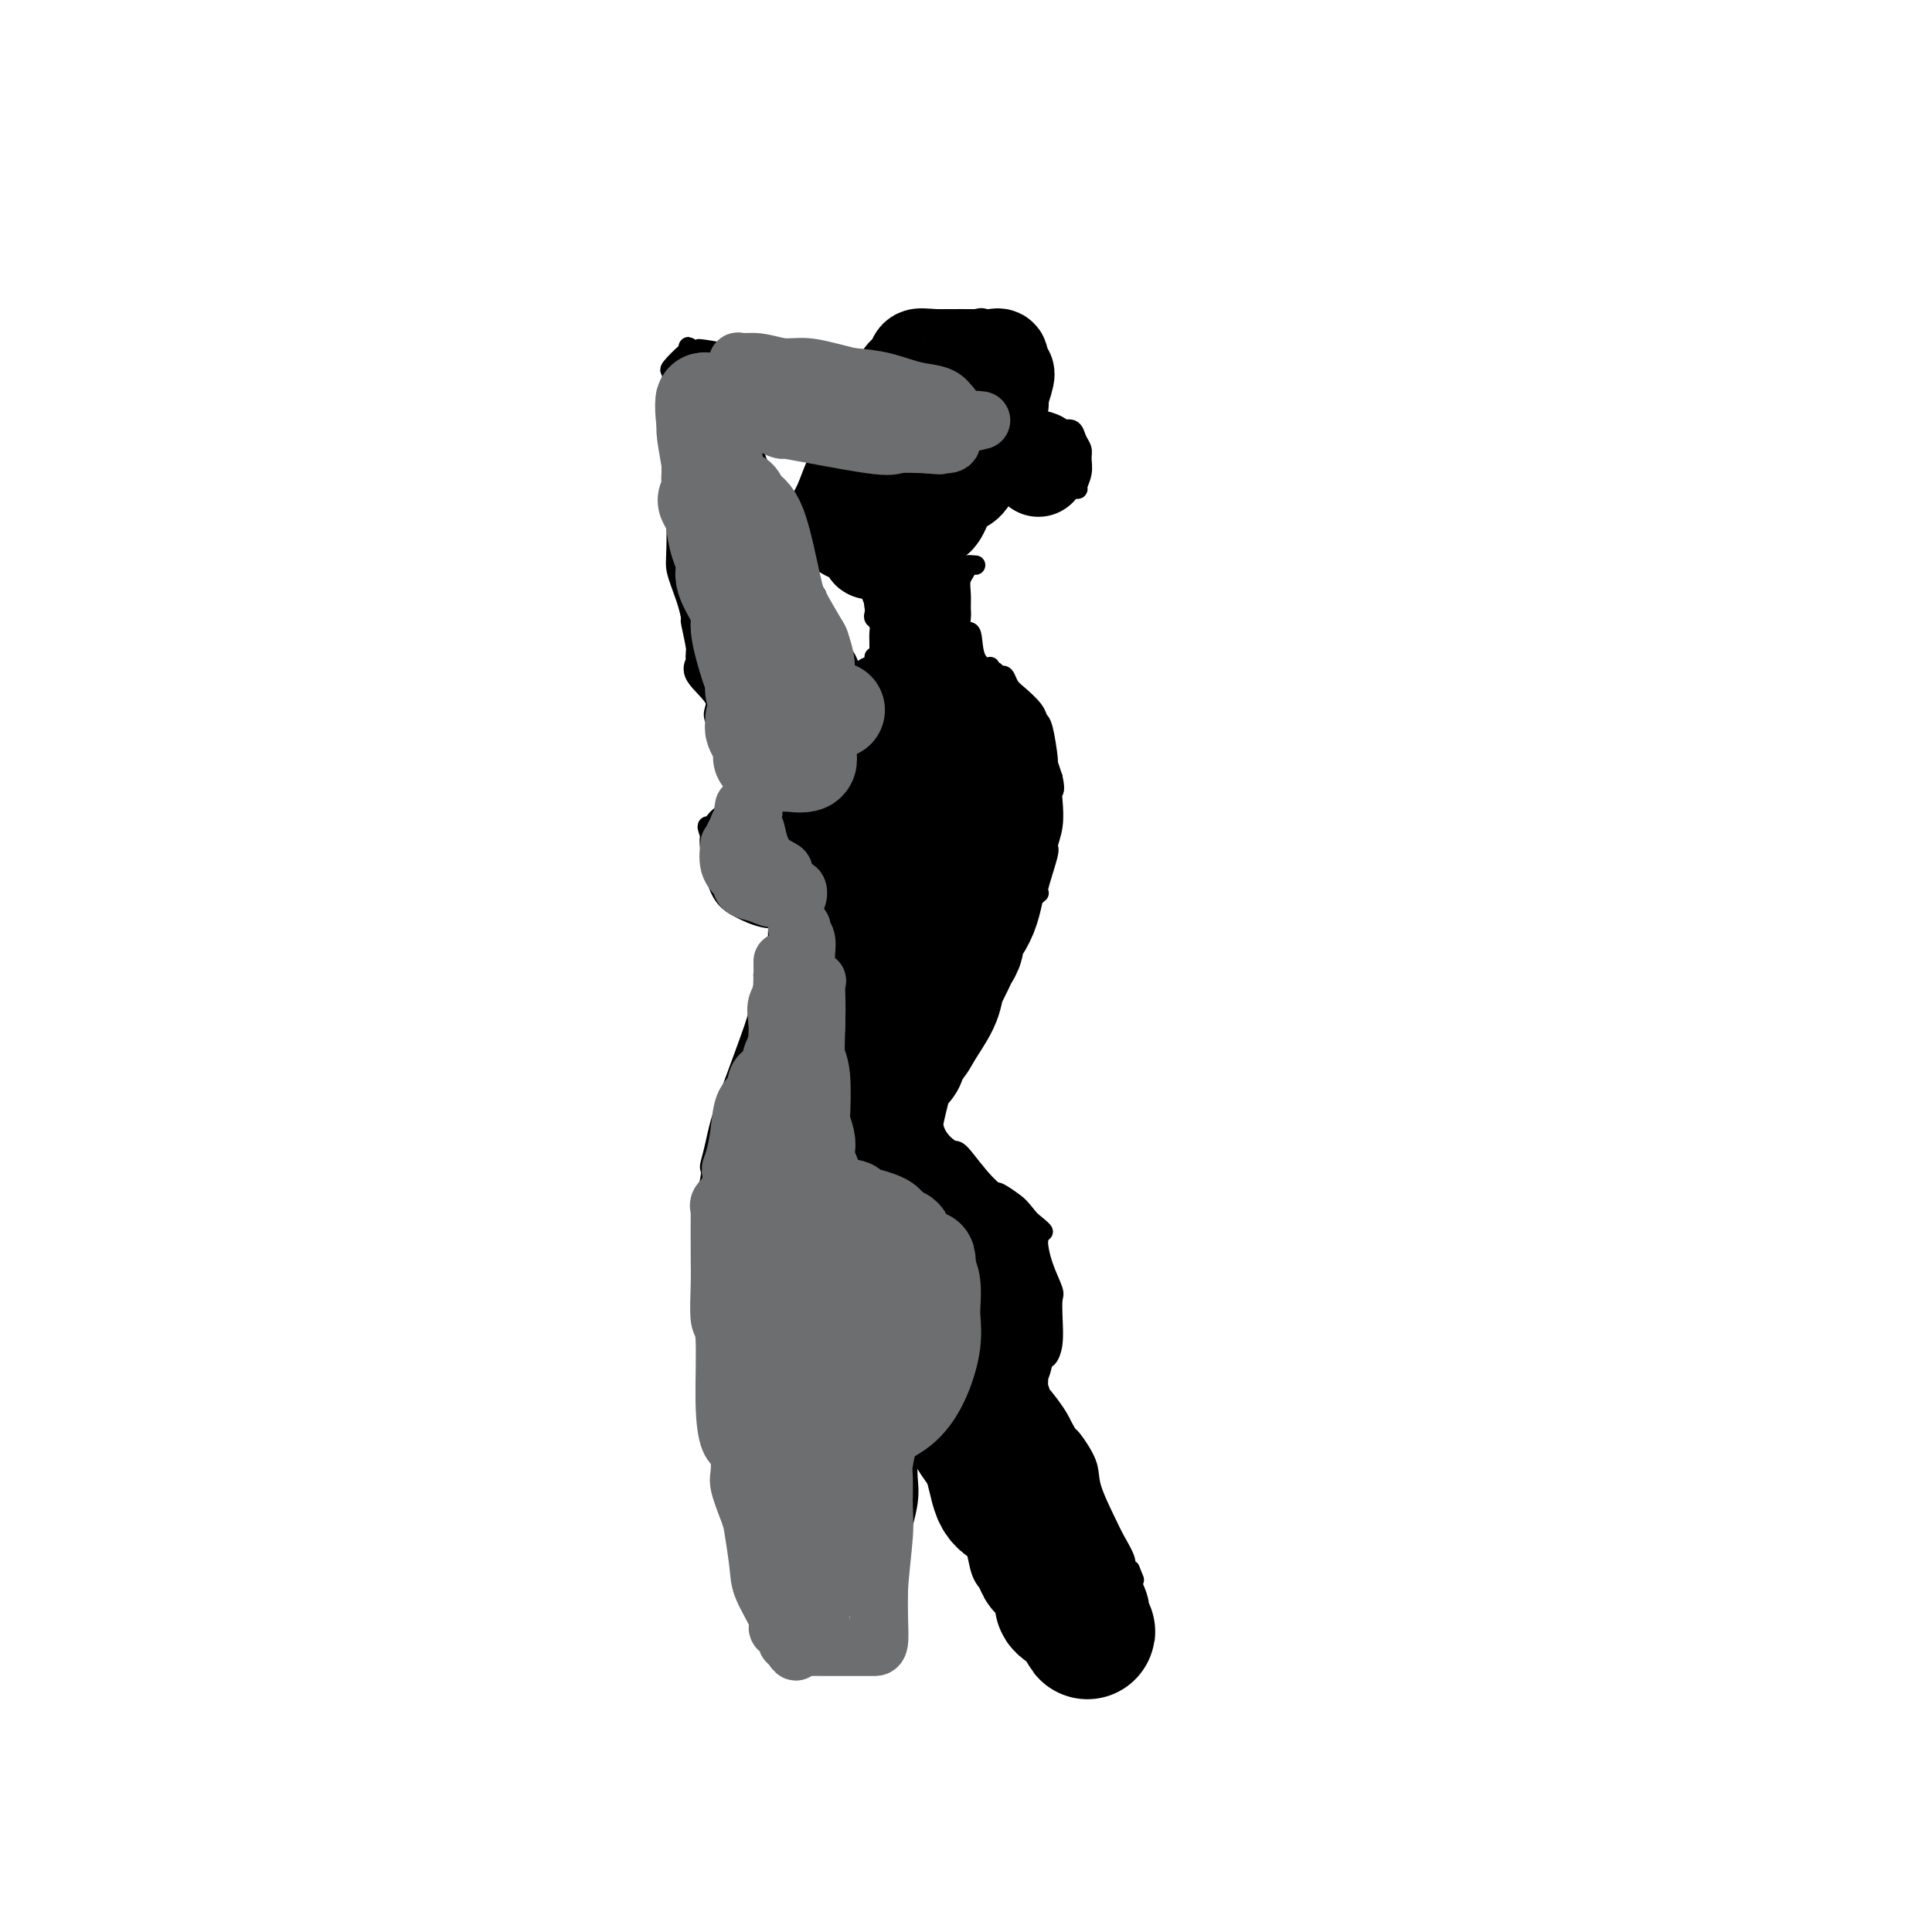 <svg viewBox='0 0 400 400' version='1.1' xmlns='http://www.w3.org/2000/svg' xmlns:xlink='http://www.w3.org/1999/xlink'><g fill='none' stroke='rgb(0,0,0)' stroke-width='4' stroke-linecap='round' stroke-linejoin='round'><path d='M215,74c-0.238,-0.397 -0.476,-0.793 -1,-1c-0.524,-0.207 -1.334,-0.223 -2,-1c-0.666,-0.777 -1.190,-2.313 -2,-3c-0.810,-0.687 -1.908,-0.524 -3,-1c-1.092,-0.476 -2.179,-1.592 -3,-2c-0.821,-0.408 -1.375,-0.109 -2,0c-0.625,0.109 -1.320,0.029 -2,0c-0.680,-0.029 -1.344,-0.006 -2,0c-0.656,0.006 -1.303,-0.004 -2,0c-0.697,0.004 -1.445,0.022 -2,0c-0.555,-0.022 -0.919,-0.083 -2,0c-1.081,0.083 -2.880,0.309 -4,1c-1.120,0.691 -1.560,1.845 -2,3'/><path d='M186,70c-1.951,1.231 -3.828,2.309 -5,4c-1.172,1.691 -1.640,3.994 -2,5c-0.360,1.006 -0.611,0.714 -2,2c-1.389,1.286 -3.917,4.151 -5,6c-1.083,1.849 -0.721,2.681 -1,4c-0.279,1.319 -1.199,3.126 -2,5c-0.801,1.874 -1.483,3.815 -2,5c-0.517,1.185 -0.871,1.613 -1,2c-0.129,0.387 -0.035,0.734 0,1c0.035,0.266 0.009,0.453 0,1c-0.009,0.547 -0.003,1.455 0,2c0.003,0.545 0.001,0.727 0,1c-0.001,0.273 -0.000,0.636 0,1'/><path d='M166,109c-0.924,3.619 -0.234,1.668 0,1c0.234,-0.668 0.011,-0.051 0,1c-0.011,1.051 0.191,2.538 1,3c0.809,0.462 2.227,-0.101 3,0c0.773,0.101 0.902,0.864 1,1c0.098,0.136 0.167,-0.356 1,0c0.833,0.356 2.432,1.559 3,2c0.568,0.441 0.106,0.118 0,0c-0.106,-0.118 0.146,-0.032 1,0c0.854,0.032 2.311,0.008 3,0c0.689,-0.008 0.608,-0.002 1,0c0.392,0.002 1.255,0.001 2,0c0.745,-0.001 1.373,-0.000 2,0'/><path d='M184,117c2.700,0.464 0.948,0.124 1,0c0.052,-0.124 1.906,-0.032 3,0c1.094,0.032 1.427,0.003 2,0c0.573,-0.003 1.384,0.020 2,0c0.616,-0.020 1.035,-0.084 2,0c0.965,0.084 2.474,0.317 3,0c0.526,-0.317 0.067,-1.183 0,-2c-0.067,-0.817 0.258,-1.585 1,-2c0.742,-0.415 1.900,-0.479 3,-2c1.100,-1.521 2.140,-4.501 3,-6c0.860,-1.499 1.539,-1.519 2,-2c0.461,-0.481 0.703,-1.423 1,-2c0.297,-0.577 0.648,-0.788 1,-1'/><path d='M208,100c2.431,-2.955 3.009,-1.843 3,-2c-0.009,-0.157 -0.605,-1.583 0,-3c0.605,-1.417 2.411,-2.824 3,-4c0.589,-1.176 -0.038,-2.121 0,-3c0.038,-0.879 0.742,-1.693 1,-3c0.258,-1.307 0.069,-3.107 0,-4c-0.069,-0.893 -0.019,-0.879 0,-1c0.019,-0.121 0.005,-0.379 0,-1c-0.005,-0.621 -0.001,-1.606 0,-2c0.001,-0.394 0.001,-0.197 0,0'/><path d='M206,83c0.172,0.117 0.343,0.234 -1,0c-1.343,-0.234 -4.201,-0.820 -6,-1c-1.799,-0.180 -2.539,0.044 -4,0c-1.461,-0.044 -3.644,-0.357 -5,-1c-1.356,-0.643 -1.886,-1.616 -3,-2c-1.114,-0.384 -2.813,-0.179 -4,0c-1.187,0.179 -1.861,0.331 -3,0c-1.139,-0.331 -2.744,-1.147 -4,-2c-1.256,-0.853 -2.164,-1.744 -3,-2c-0.836,-0.256 -1.602,0.124 -3,0c-1.398,-0.124 -3.429,-0.751 -5,-1c-1.571,-0.249 -2.683,-0.119 -4,0c-1.317,0.119 -2.837,0.228 -4,0c-1.163,-0.228 -1.967,-0.792 -3,-1c-1.033,-0.208 -2.295,-0.059 -3,0c-0.705,0.059 -0.852,0.030 -1,0'/><path d='M150,73c-9.180,-1.559 -4.130,-0.458 -3,0c1.130,0.458 -1.659,0.271 -3,0c-1.341,-0.271 -1.235,-0.626 -2,0c-0.765,0.626 -2.401,2.234 -3,3c-0.599,0.766 -0.161,0.690 0,1c0.161,0.310 0.043,1.006 0,2c-0.043,0.994 -0.012,2.287 0,3c0.012,0.713 0.006,0.846 0,3c-0.006,2.154 -0.012,6.330 0,9c0.012,2.670 0.042,3.834 0,5c-0.042,1.166 -0.155,2.333 0,4c0.155,1.667 0.577,3.833 1,6'/><path d='M140,109c0.051,6.845 -0.322,7.458 0,9c0.322,1.542 1.340,4.011 2,6c0.660,1.989 0.961,3.496 1,4c0.039,0.504 -0.186,0.005 0,1c0.186,0.995 0.782,3.483 1,5c0.218,1.517 0.059,2.062 0,2c-0.059,-0.062 -0.017,-0.732 0,-1c0.017,-0.268 0.008,-0.134 0,0'/><path d='M179,119c0.452,0.273 0.905,0.546 1,1c0.095,0.454 -0.167,1.091 0,2c0.167,0.909 0.763,2.092 1,3c0.237,0.908 0.116,1.543 0,2c-0.116,0.457 -0.227,0.737 0,1c0.227,0.263 0.794,0.509 1,1c0.206,0.491 0.053,1.228 0,2c-0.053,0.772 -0.004,1.578 0,2c0.004,0.422 -0.037,0.460 0,1c0.037,0.540 0.154,1.583 0,2c-0.154,0.417 -0.577,0.209 -1,0'/><path d='M181,136c0.176,3.034 -0.385,2.119 -1,2c-0.615,-0.119 -1.285,0.557 -2,1c-0.715,0.443 -1.477,0.654 -2,1c-0.523,0.346 -0.808,0.826 -1,1c-0.192,0.174 -0.290,0.043 -1,0c-0.710,-0.043 -2.033,0.002 -3,0c-0.967,-0.002 -1.579,-0.052 -2,0c-0.421,0.052 -0.652,0.206 -1,0c-0.348,-0.206 -0.814,-0.773 -1,-1c-0.186,-0.227 -0.093,-0.113 0,0'/><path d='M178,140c0.089,0.099 0.179,0.197 0,0c-0.179,-0.197 -0.625,-0.690 -1,-1c-0.375,-0.310 -0.678,-0.439 -1,-1c-0.322,-0.561 -0.664,-1.555 -1,-2c-0.336,-0.445 -0.667,-0.342 -1,-1c-0.333,-0.658 -0.668,-2.077 -1,-3c-0.332,-0.923 -0.661,-1.350 -1,-2c-0.339,-0.650 -0.686,-1.522 -1,-2c-0.314,-0.478 -0.593,-0.563 -1,-1c-0.407,-0.437 -0.940,-1.225 -1,-2c-0.060,-0.775 0.355,-1.538 0,-2c-0.355,-0.462 -1.480,-0.624 -2,-1c-0.520,-0.376 -0.434,-0.964 -1,-3c-0.566,-2.036 -1.783,-5.518 -3,-9'/><path d='M163,110c-2.760,-5.394 -2.160,-3.881 -2,-4c0.160,-0.119 -0.121,-1.872 -1,-4c-0.879,-2.128 -2.358,-4.631 -3,-6c-0.642,-1.369 -0.447,-1.605 -1,-3c-0.553,-1.395 -1.853,-3.951 -3,-6c-1.147,-2.049 -2.140,-3.591 -3,-5c-0.860,-1.409 -1.588,-2.685 -2,-3c-0.412,-0.315 -0.507,0.332 -1,0c-0.493,-0.332 -1.383,-1.644 -2,-2c-0.617,-0.356 -0.959,0.245 -1,0c-0.041,-0.245 0.220,-1.335 0,-2c-0.220,-0.665 -0.920,-0.904 -1,-1c-0.080,-0.096 0.460,-0.048 1,0'/><path d='M144,74c-2.956,-5.156 -0.844,-0.044 0,2c0.844,2.044 0.422,1.022 0,0'/><path d='M147,83c0.128,-0.226 0.257,-0.453 1,0c0.743,0.453 2.101,1.585 4,3c1.899,1.415 4.339,3.111 6,4c1.661,0.889 2.544,0.970 4,1c1.456,0.030 3.487,0.008 5,0c1.513,-0.008 2.509,-0.002 4,0c1.491,0.002 3.477,0.001 5,0c1.523,-0.001 2.582,-0.000 4,0c1.418,0.000 3.195,0.000 5,0c1.805,-0.000 3.638,-0.000 5,0c1.362,0.000 2.251,0.000 3,0c0.749,-0.000 1.357,-0.000 2,0c0.643,0.000 1.322,0.000 2,0'/><path d='M197,91c5.397,0.121 1.391,0.423 1,0c-0.391,-0.423 2.835,-1.571 4,-2c1.165,-0.429 0.270,-0.139 1,0c0.730,0.139 3.085,0.129 4,0c0.915,-0.129 0.390,-0.375 1,-1c0.610,-0.625 2.357,-1.630 3,-2c0.643,-0.370 0.184,-0.106 0,0c-0.184,0.106 -0.092,0.053 0,0'/><path d='M144,136c-0.036,0.479 -0.071,0.958 0,1c0.071,0.042 0.249,-0.354 0,0c-0.249,0.354 -0.924,1.459 0,3c0.924,1.541 3.449,3.517 4,5c0.551,1.483 -0.870,2.473 0,4c0.870,1.527 4.033,3.590 5,5c0.967,1.410 -0.260,2.166 0,3c0.260,0.834 2.007,1.747 3,3c0.993,1.253 1.233,2.847 2,4c0.767,1.153 2.061,1.866 3,3c0.939,1.134 1.522,2.690 2,4c0.478,1.310 0.851,2.374 1,3c0.149,0.626 0.075,0.813 0,1'/><path d='M164,175c3.333,6.500 1.667,3.250 0,0'/><path d='M155,159c-0.004,0.335 -0.009,0.670 0,1c0.009,0.330 0.031,0.657 0,1c-0.031,0.343 -0.114,0.704 0,1c0.114,0.296 0.425,0.526 0,1c-0.425,0.474 -1.586,1.191 -2,2c-0.414,0.809 -0.082,1.709 0,2c0.082,0.291 -0.087,-0.028 0,0c0.087,0.028 0.429,0.403 0,1c-0.429,0.597 -1.631,1.418 -2,2c-0.369,0.582 0.093,0.926 0,1c-0.093,0.074 -0.741,-0.122 -1,0c-0.259,0.122 -0.130,0.561 0,1'/><path d='M150,172c-1.001,2.355 -1.003,1.741 -1,2c0.003,0.259 0.011,1.390 0,2c-0.011,0.610 -0.043,0.700 0,1c0.043,0.300 0.160,0.810 0,1c-0.160,0.190 -0.596,0.061 0,1c0.596,0.939 2.224,2.945 3,4c0.776,1.055 0.700,1.158 1,1c0.300,-0.158 0.977,-0.579 2,0c1.023,0.579 2.391,2.156 3,3c0.609,0.844 0.460,0.955 1,1c0.540,0.045 1.770,0.022 3,0'/><path d='M162,188c2.042,1.333 0.648,0.164 1,0c0.352,-0.164 2.451,0.675 3,1c0.549,0.325 -0.453,0.134 0,0c0.453,-0.134 2.361,-0.212 2,0c-0.361,0.212 -2.990,0.713 -5,1c-2.010,0.287 -3.400,0.362 -5,0c-1.600,-0.362 -3.408,-1.159 -5,-2c-1.592,-0.841 -2.967,-1.726 -4,-4c-1.033,-2.274 -1.724,-5.935 -2,-8c-0.276,-2.065 -0.138,-2.532 0,-3'/><path d='M147,173c-1.006,-2.672 -0.520,-1.854 0,-2c0.520,-0.146 1.073,-1.258 2,-2c0.927,-0.742 2.227,-1.114 3,-2c0.773,-0.886 1.020,-2.286 1,-3c-0.020,-0.714 -0.306,-0.741 0,-1c0.306,-0.259 1.206,-0.750 2,-1c0.794,-0.250 1.483,-0.260 2,0c0.517,0.260 0.862,0.788 1,1c0.138,0.212 0.069,0.106 0,0'/><path d='M202,117c-0.876,-0.071 -1.751,-0.142 -2,0c-0.249,0.142 0.130,0.497 0,1c-0.130,0.503 -0.769,1.152 -1,2c-0.231,0.848 -0.055,1.893 0,3c0.055,1.107 -0.013,2.274 0,3c0.013,0.726 0.105,1.011 0,2c-0.105,0.989 -0.406,2.682 0,3c0.406,0.318 1.520,-0.738 2,0c0.480,0.738 0.324,3.270 1,5c0.676,1.730 2.182,2.658 3,3c0.818,0.342 0.948,0.098 1,0c0.052,-0.098 0.026,-0.049 0,0'/><path d='M205,138c-0.090,0.313 -0.179,0.626 0,1c0.179,0.374 0.627,0.809 1,1c0.373,0.191 0.671,0.138 1,0c0.329,-0.138 0.690,-0.359 1,0c0.310,0.359 0.569,1.299 1,2c0.431,0.701 1.034,1.163 2,2c0.966,0.837 2.297,2.050 3,3c0.703,0.950 0.780,1.636 1,2c0.220,0.364 0.585,0.407 1,2c0.415,1.593 0.881,4.737 1,6c0.119,1.263 -0.109,0.647 0,1c0.109,0.353 0.554,1.677 1,3'/><path d='M218,161c0.624,2.788 0.183,2.758 0,3c-0.183,0.242 -0.110,0.756 0,2c0.110,1.244 0.257,3.216 0,5c-0.257,1.784 -0.917,3.378 -1,4c-0.083,0.622 0.410,0.273 0,2c-0.410,1.727 -1.725,5.530 -2,7c-0.275,1.470 0.488,0.606 0,1c-0.488,0.394 -2.227,2.045 -3,3c-0.773,0.955 -0.578,1.215 -1,2c-0.422,0.785 -1.460,2.096 -2,3c-0.540,0.904 -0.583,1.401 -1,2c-0.417,0.599 -1.209,1.299 -2,2'/><path d='M206,197c-1.400,1.356 -0.400,-1.756 0,-3c0.400,-1.244 0.200,-0.622 0,0'/><path d='M215,91c0.242,-0.842 0.484,-1.684 1,-2c0.516,-0.316 1.305,-0.107 2,0c0.695,0.107 1.296,0.111 2,0c0.704,-0.111 1.510,-0.337 2,0c0.490,0.337 0.663,1.236 1,2c0.337,0.764 0.839,1.393 1,2c0.161,0.607 -0.018,1.194 0,2c0.018,0.806 0.235,1.832 0,3c-0.235,1.168 -0.920,2.478 -1,3c-0.080,0.522 0.445,0.256 0,0c-0.445,-0.256 -1.862,-0.502 -3,0c-1.138,0.502 -1.999,1.750 -3,2c-1.001,0.250 -2.143,-0.500 -3,-1c-0.857,-0.500 -1.428,-0.750 -2,-1'/><path d='M212,101c-1.000,-0.978 -1.000,-2.422 -1,-3c0.000,-0.578 0.000,-0.289 0,0'/><path d='M206,197c0.016,0.626 0.031,1.251 0,2c-0.031,0.749 -0.110,1.620 0,2c0.110,0.380 0.409,0.269 0,1c-0.409,0.731 -1.525,2.303 -2,4c-0.475,1.697 -0.309,3.519 -1,5c-0.691,1.481 -2.238,2.621 -3,4c-0.762,1.379 -0.740,2.997 -1,4c-0.260,1.003 -0.802,1.393 -2,3c-1.198,1.607 -3.053,4.433 -4,6c-0.947,1.567 -0.985,1.876 -1,2c-0.015,0.124 -0.008,0.062 0,0'/><path d='M161,193c0.000,-0.008 0.000,-0.016 0,1c0.000,1.016 0.000,3.057 0,5c0.000,1.943 0.000,3.789 0,6c0.000,2.211 0.000,4.788 0,6c0.000,1.212 0.000,1.061 0,1c0.000,-0.061 0.000,-0.030 0,0'/><path d='M158,202c-0.031,-0.084 -0.062,-0.168 0,0c0.062,0.168 0.215,0.586 0,2c-0.215,1.414 -0.800,3.822 -1,5c-0.200,1.178 -0.015,1.125 -1,4c-0.985,2.875 -3.138,8.679 -4,11c-0.862,2.321 -0.431,1.161 0,0'/><path d='M155,220c0.150,0.857 0.299,1.715 0,3c-0.299,1.285 -1.047,2.999 -2,4c-0.953,1.001 -2.111,1.291 -3,3c-0.889,1.709 -1.510,4.838 -2,7c-0.490,2.162 -0.849,3.357 -1,4c-0.151,0.643 -0.093,0.734 0,1c0.093,0.266 0.221,0.706 0,2c-0.221,1.294 -0.791,3.441 -1,5c-0.209,1.559 -0.056,2.528 0,3c0.056,0.472 0.015,0.446 0,1c-0.015,0.554 -0.004,1.688 0,3c0.004,1.312 0.001,2.804 0,4c-0.001,1.196 -0.001,2.098 0,3'/><path d='M146,263c-0.222,3.524 -0.277,1.335 0,1c0.277,-0.335 0.886,1.185 1,2c0.114,0.815 -0.267,0.924 0,2c0.267,1.076 1.183,3.119 2,4c0.817,0.881 1.535,0.601 2,2c0.465,1.399 0.675,4.477 1,6c0.325,1.523 0.763,1.489 1,2c0.237,0.511 0.274,1.565 1,3c0.726,1.435 2.143,3.251 3,4c0.857,0.749 1.154,0.433 2,2c0.846,1.567 2.242,5.019 3,7c0.758,1.981 0.879,2.490 1,3'/><path d='M163,301c2.995,6.117 1.983,2.410 2,2c0.017,-0.410 1.063,2.479 2,4c0.937,1.521 1.767,1.676 2,2c0.233,0.324 -0.130,0.818 0,1c0.130,0.182 0.751,0.052 1,0c0.249,-0.052 0.124,-0.026 0,0'/><path d='M193,229c0.008,0.406 0.016,0.811 0,1c-0.016,0.189 -0.057,0.160 0,1c0.057,0.840 0.211,2.548 1,4c0.789,1.452 2.211,2.648 3,3c0.789,0.352 0.943,-0.140 2,1c1.057,1.140 3.015,3.913 5,6c1.985,2.087 3.996,3.487 6,5c2.004,1.513 4.001,3.138 5,4c0.999,0.862 1.000,0.961 1,1c0.000,0.039 0.000,0.020 0,0'/><path d='M206,247c0.119,-0.196 0.238,-0.392 1,0c0.762,0.392 2.167,1.373 3,2c0.833,0.627 1.092,0.900 2,2c0.908,1.100 2.464,3.028 3,4c0.536,0.972 0.052,0.989 0,2c-0.052,1.011 0.326,3.015 1,5c0.674,1.985 1.642,3.951 2,5c0.358,1.049 0.107,1.182 0,2c-0.107,0.818 -0.069,2.320 0,4c0.069,1.680 0.170,3.536 0,5c-0.170,1.464 -0.609,2.536 -1,3c-0.391,0.464 -0.734,0.320 -1,1c-0.266,0.680 -0.456,2.183 -1,3c-0.544,0.817 -1.441,0.948 -2,1c-0.559,0.052 -0.779,0.026 -1,0'/><path d='M212,286c-1.000,1.333 -0.500,0.667 0,0'/><path d='M187,257c-0.106,0.269 -0.213,0.537 1,1c1.213,0.463 3.744,1.120 5,2c1.256,0.880 1.237,1.984 2,3c0.763,1.016 2.309,1.943 3,3c0.691,1.057 0.526,2.243 1,3c0.474,0.757 1.588,1.084 2,3c0.412,1.916 0.121,5.421 0,7c-0.121,1.579 -0.073,1.234 0,2c0.073,0.766 0.172,2.645 0,4c-0.172,1.355 -0.613,2.188 -1,3c-0.387,0.812 -0.720,1.603 -1,2c-0.280,0.397 -0.509,0.399 -1,1c-0.491,0.601 -1.246,1.800 -2,3'/><path d='M196,294c-0.940,1.740 -0.791,1.591 -1,2c-0.209,0.409 -0.777,1.378 -2,2c-1.223,0.622 -3.102,0.899 -4,1c-0.898,0.101 -0.815,0.027 -1,0c-0.185,-0.027 -0.637,-0.007 -1,0c-0.363,0.007 -0.636,0.002 -1,0c-0.364,-0.002 -0.818,-0.001 -1,0c-0.182,0.001 -0.091,0.000 0,0'/><path d='M214,288c0.394,-0.109 0.789,-0.218 1,0c0.211,0.218 0.240,0.762 0,1c-0.240,0.238 -0.747,0.170 0,1c0.747,0.830 2.747,2.557 4,4c1.253,1.443 1.757,2.602 2,3c0.243,0.398 0.224,0.034 1,1c0.776,0.966 2.345,3.263 3,5c0.655,1.737 0.395,2.913 1,5c0.605,2.087 2.075,5.086 3,7c0.925,1.914 1.306,2.745 2,4c0.694,1.255 1.702,2.934 2,4c0.298,1.066 -0.112,1.518 0,2c0.112,0.482 0.746,0.995 1,1c0.254,0.005 0.127,-0.497 0,-1'/><path d='M234,325c1.500,3.667 0.750,1.833 0,0'/><path d='M194,301c-0.087,-0.147 -0.174,-0.294 0,1c0.174,1.294 0.610,4.028 2,7c1.390,2.972 3.734,6.182 5,9c1.266,2.818 1.453,5.245 2,7c0.547,1.755 1.453,2.838 3,4c1.547,1.162 3.735,2.402 6,5c2.265,2.598 4.607,6.552 6,8c1.393,1.448 1.837,0.390 2,0c0.163,-0.390 0.047,-0.111 0,0c-0.047,0.111 -0.023,0.056 0,0'/><path d='M188,302c0.012,0.182 0.024,0.364 0,1c-0.024,0.636 -0.084,1.725 0,3c0.084,1.275 0.312,2.737 0,5c-0.312,2.263 -1.163,5.326 -2,8c-0.837,2.674 -1.660,4.958 -2,7c-0.340,2.042 -0.196,3.843 0,5c0.196,1.157 0.444,1.671 0,3c-0.444,1.329 -1.581,3.473 -2,4c-0.419,0.527 -0.120,-0.564 0,-1c0.120,-0.436 0.060,-0.218 0,0'/><path d='M150,270c-0.843,1.014 -1.686,2.029 -2,2c-0.314,-0.029 -0.097,-1.101 0,1c0.097,2.101 0.076,7.377 0,10c-0.076,2.623 -0.206,2.594 0,4c0.206,1.406 0.746,4.249 1,7c0.254,2.751 0.220,5.412 1,9c0.780,3.588 2.374,8.104 3,10c0.626,1.896 0.284,1.174 1,4c0.716,2.826 2.491,9.201 3,12c0.509,2.799 -0.248,2.023 0,3c0.248,0.977 1.499,3.708 2,5c0.501,1.292 0.250,1.146 0,1'/><path d='M159,338c1.560,5.869 0.958,3.042 1,2c0.042,-1.042 0.726,-0.298 1,0c0.274,0.298 0.137,0.149 0,0'/></g>
<g fill='none' stroke='rgb(0,0,0)' stroke-width='28' stroke-linecap='round' stroke-linejoin='round'><path d='M200,291c-0.104,0.261 -0.208,0.521 0,1c0.208,0.479 0.729,1.175 1,2c0.271,0.825 0.294,1.778 1,3c0.706,1.222 2.097,2.714 3,5c0.903,2.286 1.317,5.366 2,7c0.683,1.634 1.634,1.820 3,3c1.366,1.180 3.149,3.353 4,5c0.851,1.647 0.772,2.769 1,4c0.228,1.231 0.763,2.570 1,3c0.237,0.430 0.177,-0.050 1,1c0.823,1.050 2.529,3.629 3,5c0.471,1.371 -0.294,1.535 0,2c0.294,0.465 1.647,1.233 3,2'/><path d='M223,334c3.754,6.917 1.640,2.710 1,1c-0.640,-1.710 0.193,-0.921 0,-1c-0.193,-0.079 -1.413,-1.025 -2,-2c-0.587,-0.975 -0.541,-1.978 -1,-3c-0.459,-1.022 -1.423,-2.064 -2,-3c-0.577,-0.936 -0.768,-1.764 -1,-3c-0.232,-1.236 -0.506,-2.878 -1,-4c-0.494,-1.122 -1.210,-1.725 -2,-3c-0.790,-1.275 -1.654,-3.221 -2,-4c-0.346,-0.779 -0.173,-0.389 0,0'/><path d='M213,312c-2.155,-5.321 -2.543,-7.624 -3,-9c-0.457,-1.376 -0.983,-1.824 -1,-2c-0.017,-0.176 0.475,-0.078 0,-1c-0.475,-0.922 -1.917,-2.863 -3,-4c-1.083,-1.137 -1.807,-1.469 -2,-2c-0.193,-0.531 0.144,-1.261 0,-2c-0.144,-0.739 -0.771,-1.487 -1,-2c-0.229,-0.513 -0.062,-0.792 0,-1c0.062,-0.208 0.018,-0.345 0,-1c-0.018,-0.655 -0.009,-1.827 0,-3'/><path d='M203,285c-1.547,-4.359 -0.415,-1.757 0,-2c0.415,-0.243 0.111,-3.332 0,-5c-0.111,-1.668 -0.030,-1.916 0,-2c0.030,-0.084 0.008,-0.005 0,0c-0.008,0.005 -0.001,-0.065 0,-1c0.001,-0.935 -0.002,-2.736 0,-4c0.002,-1.264 0.011,-1.992 0,-3c-0.011,-1.008 -0.041,-2.298 0,-3c0.041,-0.702 0.152,-0.818 0,-1c-0.152,-0.182 -0.566,-0.430 -1,-1c-0.434,-0.570 -0.886,-1.461 -1,-2c-0.114,-0.539 0.110,-0.725 0,-1c-0.110,-0.275 -0.555,-0.637 -1,-1'/><path d='M200,259c-1.172,-4.346 -2.604,-2.210 -3,-2c-0.396,0.210 0.242,-1.507 0,-2c-0.242,-0.493 -1.364,0.237 -2,0c-0.636,-0.237 -0.788,-1.440 -1,-2c-0.212,-0.560 -0.486,-0.477 -1,-1c-0.514,-0.523 -1.269,-1.651 -2,-2c-0.731,-0.349 -1.438,0.082 -2,0c-0.562,-0.082 -0.980,-0.677 -1,-1c-0.020,-0.323 0.359,-0.374 0,-1c-0.359,-0.626 -1.457,-1.828 -2,-2c-0.543,-0.172 -0.531,0.684 -1,0c-0.469,-0.684 -1.420,-2.910 -2,-4c-0.580,-1.090 -0.790,-1.045 -1,-1'/><path d='M182,241c-3.008,-3.133 -1.529,-1.966 -1,-2c0.529,-0.034 0.106,-1.269 0,-2c-0.106,-0.731 0.104,-0.958 0,-1c-0.104,-0.042 -0.523,0.099 0,-3c0.523,-3.099 1.987,-9.440 3,-12c1.013,-2.560 1.574,-1.339 2,-2c0.426,-0.661 0.716,-3.205 1,-4c0.284,-0.795 0.561,0.158 1,0c0.439,-0.158 1.041,-1.427 2,-3c0.959,-1.573 2.274,-3.449 3,-5c0.726,-1.551 0.863,-2.775 1,-4'/><path d='M194,203c2.154,-4.041 2.541,-5.142 3,-6c0.459,-0.858 0.992,-1.472 1,-2c0.008,-0.528 -0.510,-0.970 0,-2c0.510,-1.030 2.046,-2.648 3,-5c0.954,-2.352 1.324,-5.439 2,-8c0.676,-2.561 1.656,-4.598 2,-6c0.344,-1.402 0.051,-2.170 0,-3c-0.051,-0.830 0.140,-1.724 0,-3c-0.140,-1.276 -0.611,-2.936 -1,-4c-0.389,-1.064 -0.694,-1.532 -1,-2'/><path d='M203,162c-0.489,-2.186 -0.710,-1.652 -1,-2c-0.290,-0.348 -0.649,-1.580 -1,-2c-0.351,-0.420 -0.693,-0.028 -1,0c-0.307,0.028 -0.580,-0.307 -1,-1c-0.420,-0.693 -0.989,-1.742 -2,-3c-1.011,-1.258 -2.465,-2.723 -3,-3c-0.535,-0.277 -0.153,0.635 0,1c0.153,0.365 0.076,0.182 0,0'/></g>
<g fill='none' stroke='rgb(0,0,0)' stroke-width='20' stroke-linecap='round' stroke-linejoin='round'><path d='M205,159c-0.000,-0.326 -0.000,-0.651 0,-1c0.000,-0.349 0.001,-0.721 0,-1c-0.001,-0.279 -0.003,-0.465 0,-1c0.003,-0.535 0.010,-1.419 0,-2c-0.010,-0.581 -0.036,-0.858 0,-1c0.036,-0.142 0.136,-0.148 0,-1c-0.136,-0.852 -0.508,-2.552 -1,-3c-0.492,-0.448 -1.105,0.354 -2,0c-0.895,-0.354 -2.071,-1.863 -3,-3c-0.929,-1.137 -1.610,-1.903 -2,-2c-0.390,-0.097 -0.490,0.474 -1,0c-0.510,-0.474 -1.432,-1.993 -2,-3c-0.568,-1.007 -0.784,-1.504 -1,-2'/><path d='M193,139c-1.867,-1.666 -1.034,-0.830 -1,-1c0.034,-0.170 -0.731,-1.346 -1,-2c-0.269,-0.654 -0.043,-0.788 0,-1c0.043,-0.212 -0.098,-0.503 0,-1c0.098,-0.497 0.433,-1.198 0,-3c-0.433,-1.802 -1.635,-4.703 -2,-6c-0.365,-1.297 0.107,-0.988 0,-2c-0.107,-1.012 -0.791,-3.343 -1,-5c-0.209,-1.657 0.059,-2.638 0,-3c-0.059,-0.362 -0.445,-0.103 -1,0c-0.555,0.103 -1.277,0.052 -2,0'/><path d='M185,115c-0.812,0.067 -1.343,0.236 -2,0c-0.657,-0.236 -1.440,-0.876 -2,-1c-0.560,-0.124 -0.896,0.268 -1,0c-0.104,-0.268 0.026,-1.195 -1,-2c-1.026,-0.805 -3.207,-1.487 -4,-2c-0.793,-0.513 -0.199,-0.856 0,-1c0.199,-0.144 0.002,-0.090 0,-1c-0.002,-0.910 0.192,-2.783 1,-5c0.808,-2.217 2.231,-4.776 3,-6c0.769,-1.224 0.885,-1.112 1,-1'/><path d='M180,96c0.964,-2.472 0.876,-1.653 1,-2c0.124,-0.347 0.462,-1.861 1,-3c0.538,-1.139 1.276,-1.904 2,-4c0.724,-2.096 1.436,-5.522 2,-7c0.564,-1.478 0.982,-1.009 1,-1c0.018,0.009 -0.362,-0.442 0,-1c0.362,-0.558 1.467,-1.221 2,-2c0.533,-0.779 0.495,-1.673 1,-2c0.505,-0.327 1.552,-0.088 3,0c1.448,0.088 3.295,0.024 4,0c0.705,-0.024 0.267,-0.006 1,0c0.733,0.006 2.638,0.002 4,0c1.362,-0.002 2.181,-0.001 3,0'/><path d='M205,74c2.637,-0.281 1.231,0.017 1,0c-0.231,-0.017 0.715,-0.348 1,0c0.285,0.348 -0.089,1.375 0,2c0.089,0.625 0.640,0.847 1,1c0.360,0.153 0.527,0.238 0,2c-0.527,1.762 -1.749,5.200 -2,7c-0.251,1.800 0.470,1.960 0,3c-0.470,1.040 -2.132,2.958 -3,4c-0.868,1.042 -0.944,1.207 -2,2c-1.056,0.793 -3.092,2.213 -4,3c-0.908,0.787 -0.688,0.939 -1,1c-0.312,0.061 -1.156,0.030 -2,0'/><path d='M194,99c-2.091,1.940 -1.317,1.788 -1,2c0.317,0.212 0.178,0.786 0,1c-0.178,0.214 -0.396,0.068 -1,0c-0.604,-0.068 -1.595,-0.057 -2,0c-0.405,0.057 -0.223,0.162 0,-2c0.223,-2.162 0.487,-6.590 2,-10c1.513,-3.410 4.276,-5.800 5,-7c0.724,-1.200 -0.589,-1.208 0,0c0.589,1.208 3.082,3.633 4,5c0.918,1.367 0.262,1.676 0,3c-0.262,1.324 -0.131,3.662 0,6'/><path d='M201,97c0.049,2.963 -1.829,3.371 -3,4c-1.171,0.629 -1.634,1.479 -2,2c-0.366,0.521 -0.634,0.714 -1,1c-0.366,0.286 -0.830,0.664 -1,1c-0.170,0.336 -0.046,0.629 0,1c0.046,0.371 0.013,0.820 0,1c-0.013,0.180 -0.007,0.090 0,0'/><path d='M215,97c-0.081,-0.312 -0.162,-0.623 0,-1c0.162,-0.377 0.568,-0.819 0,-1c-0.568,-0.181 -2.111,-0.101 -3,0c-0.889,0.101 -1.125,0.223 -1,0c0.125,-0.223 0.611,-0.791 0,-1c-0.611,-0.209 -2.317,-0.060 -3,0c-0.683,0.060 -0.341,0.030 0,0'/><path d='M184,147c0.170,-0.114 0.340,-0.228 0,0c-0.340,0.228 -1.190,0.797 -2,1c-0.810,0.203 -1.579,0.041 -2,0c-0.421,-0.041 -0.494,0.041 -1,0c-0.506,-0.041 -1.445,-0.203 -2,0c-0.555,0.203 -0.726,0.772 -1,1c-0.274,0.228 -0.651,0.117 -1,0c-0.349,-0.117 -0.671,-0.238 -1,0c-0.329,0.238 -0.666,0.837 -1,1c-0.334,0.163 -0.667,-0.110 -1,0c-0.333,0.110 -0.667,0.603 -1,1c-0.333,0.397 -0.667,0.699 -1,1'/><path d='M170,152c-3.073,1.190 -3.756,1.667 -4,2c-0.244,0.333 -0.050,0.524 0,1c0.050,0.476 -0.045,1.238 0,2c0.045,0.762 0.231,1.525 0,3c-0.231,1.475 -0.878,3.663 0,5c0.878,1.337 3.282,1.822 5,2c1.718,0.178 2.749,0.048 4,0c1.251,-0.048 2.721,-0.013 4,0c1.279,0.013 2.365,0.004 3,0c0.635,-0.004 0.817,-0.002 1,0'/><path d='M183,167c3.100,0.919 2.349,2.216 2,3c-0.349,0.784 -0.296,1.055 0,2c0.296,0.945 0.834,2.564 1,3c0.166,0.436 -0.040,-0.310 0,0c0.040,0.310 0.326,1.677 0,4c-0.326,2.323 -1.262,5.601 -2,7c-0.738,1.399 -1.276,0.921 -2,0c-0.724,-0.921 -1.633,-2.283 -2,-4c-0.367,-1.717 -0.191,-3.790 0,-5c0.191,-1.210 0.398,-1.556 0,-2c-0.398,-0.444 -1.399,-0.984 -2,-2c-0.601,-1.016 -0.800,-2.508 -1,-4'/><path d='M177,169c-1.476,-2.680 -1.666,-0.881 -2,0c-0.334,0.881 -0.812,0.843 -1,2c-0.188,1.157 -0.085,3.511 0,5c0.085,1.489 0.152,2.115 1,5c0.848,2.885 2.476,8.030 3,11c0.524,2.970 -0.057,3.766 0,4c0.057,0.234 0.751,-0.092 1,1c0.249,1.092 0.053,3.603 0,5c-0.053,1.397 0.038,1.681 0,2c-0.038,0.319 -0.206,0.673 0,2c0.206,1.327 0.786,3.626 1,6c0.214,2.374 0.061,4.821 0,6c-0.061,1.179 -0.031,1.089 0,1'/><path d='M180,219c0.750,6.536 -0.375,1.375 0,0c0.375,-1.375 2.250,1.036 3,2c0.750,0.964 0.375,0.482 0,0'/></g>
<g fill='none' stroke='rgb(109,110,112)' stroke-width='12' stroke-linecap='round' stroke-linejoin='round'><path d='M154,167c-0.206,1.217 -0.412,2.435 0,3c0.412,0.565 1.441,0.479 2,1c0.559,0.521 0.647,1.649 1,3c0.353,1.351 0.972,2.927 2,4c1.028,1.073 2.465,1.645 3,2c0.535,0.355 0.169,0.495 0,1c-0.169,0.505 -0.139,1.376 0,2c0.139,0.624 0.388,1.002 1,1c0.612,-0.002 1.588,-0.385 2,0c0.412,0.385 0.261,1.539 0,2c-0.261,0.461 -0.630,0.231 -1,0'/><path d='M164,186c1.179,2.926 -0.873,0.740 -2,0c-1.127,-0.740 -1.329,-0.034 -2,0c-0.671,0.034 -1.812,-0.605 -3,-1c-1.188,-0.395 -2.424,-0.545 -3,-1c-0.576,-0.455 -0.491,-1.213 -1,-2c-0.509,-0.787 -1.610,-1.602 -2,-3c-0.390,-1.398 -0.068,-3.378 0,-4c0.068,-0.622 -0.118,0.114 0,0c0.118,-0.114 0.540,-1.077 1,-2c0.460,-0.923 0.958,-1.804 1,-2c0.042,-0.196 -0.373,0.293 0,0c0.373,-0.293 1.535,-1.370 2,-2c0.465,-0.630 0.232,-0.815 0,-1'/><path d='M155,168c0.845,-1.643 0.958,-0.250 1,0c0.042,0.250 0.012,-0.643 0,-1c-0.012,-0.357 -0.006,-0.179 0,0'/><path d='M165,192c0.457,-0.086 0.915,-0.173 1,0c0.085,0.173 -0.202,0.604 0,1c0.202,0.396 0.892,0.755 1,2c0.108,1.245 -0.367,3.375 0,5c0.367,1.625 1.577,2.746 2,3c0.423,0.254 0.061,-0.358 0,1c-0.061,1.358 0.180,4.685 0,7c-0.180,2.315 -0.779,3.617 -1,4c-0.221,0.383 -0.062,-0.154 0,1c0.062,1.154 0.028,3.997 0,6c-0.028,2.003 -0.049,3.166 0,4c0.049,0.834 0.167,1.340 0,2c-0.167,0.660 -0.619,1.474 -1,2c-0.381,0.526 -0.690,0.763 -1,1'/><path d='M166,231c-0.689,4.356 -0.911,1.244 -1,0c-0.089,-1.244 -0.044,-0.622 0,0'/><path d='M162,199c-0.004,0.270 -0.008,0.540 0,1c0.008,0.460 0.028,1.110 0,2c-0.028,0.890 -0.106,2.019 0,4c0.106,1.981 0.394,4.814 0,7c-0.394,2.186 -1.471,3.727 -2,5c-0.529,1.273 -0.509,2.279 -1,3c-0.491,0.721 -1.494,1.157 -2,2c-0.506,0.843 -0.517,2.092 -1,3c-0.483,0.908 -1.438,1.475 -2,3c-0.562,1.525 -0.732,4.007 -1,6c-0.268,1.993 -0.634,3.496 -1,5'/><path d='M152,240c-1.519,4.143 -0.316,1.001 0,1c0.316,-0.001 -0.255,3.139 -1,5c-0.745,1.861 -1.664,2.443 -2,3c-0.336,0.557 -0.090,1.090 0,1c0.090,-0.090 0.023,-0.801 0,1c-0.023,1.801 -0.002,6.115 0,8c0.002,1.885 -0.014,1.341 0,2c0.014,0.659 0.059,2.519 0,5c-0.059,2.481 -0.220,5.582 0,7c0.220,1.418 0.822,1.153 1,4c0.178,2.847 -0.067,8.805 0,13c0.067,4.195 0.448,6.627 1,8c0.552,1.373 1.276,1.686 2,2'/><path d='M153,300c0.510,5.437 -0.217,5.529 0,7c0.217,1.471 1.376,4.320 2,6c0.624,1.680 0.713,2.190 1,4c0.287,1.810 0.773,4.919 1,7c0.227,2.081 0.194,3.135 1,5c0.806,1.865 2.450,4.542 3,6c0.550,1.458 0.008,1.696 0,2c-0.008,0.304 0.520,0.673 1,1c0.480,0.327 0.912,0.614 1,1c0.088,0.386 -0.169,0.873 0,1c0.169,0.127 0.762,-0.107 1,0c0.238,0.107 0.119,0.553 0,1'/><path d='M164,341c1.118,1.856 0.913,0.497 1,0c0.087,-0.497 0.465,-0.133 1,0c0.535,0.133 1.226,0.036 2,0c0.774,-0.036 1.632,-0.010 2,0c0.368,0.010 0.245,0.003 1,0c0.755,-0.003 2.388,-0.001 4,0c1.612,0.001 3.202,0.000 4,0c0.798,-0.000 0.802,-0.000 1,0c0.198,0.000 0.589,0.000 1,0c0.411,-0.000 0.841,-0.000 1,-1c0.159,-1.000 0.045,-3.000 0,-5c-0.045,-2.000 -0.023,-4.000 0,-6'/><path d='M182,329c0.228,-3.919 0.797,-8.217 1,-11c0.203,-2.783 0.040,-4.051 0,-6c-0.040,-1.949 0.042,-4.581 0,-6c-0.042,-1.419 -0.207,-1.626 0,-3c0.207,-1.374 0.788,-3.914 1,-6c0.212,-2.086 0.057,-3.718 0,-6c-0.057,-2.282 -0.015,-5.213 0,-7c0.015,-1.787 0.004,-2.429 0,-4c-0.004,-1.571 -0.001,-4.071 0,-6c0.001,-1.929 0.000,-3.289 0,-4c-0.000,-0.711 -0.000,-0.775 0,-2c0.000,-1.225 0.000,-3.613 0,-6'/><path d='M184,262c-0.288,-11.865 -2.008,-8.027 -3,-7c-0.992,1.027 -1.256,-0.757 -3,-3c-1.744,-2.243 -4.968,-4.947 -7,-7c-2.032,-2.053 -2.872,-3.456 -5,-5c-2.128,-1.544 -5.544,-3.228 -7,-4c-1.456,-0.772 -0.951,-0.630 -1,-1c-0.049,-0.370 -0.653,-1.251 0,1c0.653,2.251 2.562,7.634 4,13c1.438,5.366 2.406,10.717 3,16c0.594,5.283 0.814,10.499 1,14c0.186,3.501 0.339,5.286 1,14c0.661,8.714 1.831,24.357 3,40'/><path d='M170,333c-0.046,8.755 -2.661,-3.358 -4,-8c-1.339,-4.642 -1.402,-1.815 -2,-10c-0.598,-8.185 -1.729,-27.384 -3,-36c-1.271,-8.616 -2.681,-6.650 -2,-5c0.681,1.650 3.453,2.983 5,4c1.547,1.017 1.871,1.719 2,2c0.129,0.281 0.065,0.140 0,0'/></g>
<g fill='none' stroke='rgb(109,110,112)' stroke-width='20' stroke-linecap='round' stroke-linejoin='round'><path d='M162,256c-0.436,0.150 -0.872,0.300 -1,0c-0.128,-0.300 0.053,-1.050 0,-1c-0.053,0.050 -0.340,0.899 -1,2c-0.660,1.101 -1.694,2.453 -2,9c-0.306,6.547 0.114,18.288 0,24c-0.114,5.712 -0.764,5.395 0,7c0.764,1.605 2.941,5.131 4,8c1.059,2.869 0.999,5.081 2,6c1.001,0.919 3.062,0.545 4,2c0.938,1.455 0.753,4.738 2,7c1.247,2.262 3.928,3.503 5,4c1.072,0.497 0.536,0.248 0,0'/><path d='M175,324c3.049,2.700 2.172,-4.051 2,-7c-0.172,-2.949 0.361,-2.097 0,-4c-0.361,-1.903 -1.615,-6.560 -2,-10c-0.385,-3.440 0.099,-5.664 0,-8c-0.099,-2.336 -0.781,-4.784 -1,-7c-0.219,-2.216 0.026,-4.199 0,-7c-0.026,-2.801 -0.322,-6.419 -1,-10c-0.678,-3.581 -1.738,-7.125 -2,-10c-0.262,-2.875 0.276,-5.082 0,-6c-0.276,-0.918 -1.364,-0.548 -2,-1c-0.636,-0.452 -0.818,-1.726 -1,-3'/><path d='M168,251c-1.171,-4.918 -1.100,-2.214 -1,-1c0.100,1.214 0.228,0.938 0,0c-0.228,-0.938 -0.812,-2.537 -1,-3c-0.188,-0.463 0.018,0.209 0,0c-0.018,-0.209 -0.262,-1.299 2,0c2.262,1.299 7.029,4.987 9,6c1.971,1.013 1.146,-0.650 2,0c0.854,0.650 3.387,3.614 5,5c1.613,1.386 2.307,1.193 3,1'/><path d='M187,259c3.349,2.211 1.223,1.737 1,2c-0.223,0.263 1.457,1.263 2,2c0.543,0.737 -0.051,1.209 0,2c0.051,0.791 0.747,1.899 1,3c0.253,1.101 0.064,2.193 0,3c-0.064,0.807 -0.004,1.328 0,2c0.004,0.672 -0.048,1.496 0,3c0.048,1.504 0.195,3.687 0,5c-0.195,1.313 -0.733,1.754 -2,4c-1.267,2.246 -3.264,6.297 -5,8c-1.736,1.703 -3.210,1.058 -4,1c-0.790,-0.058 -0.895,0.471 -1,1'/><path d='M179,295c-2.757,2.197 -3.649,0.690 -3,0c0.649,-0.690 2.839,-0.562 5,-1c2.161,-0.438 4.292,-1.442 6,-3c1.708,-1.558 2.994,-3.670 4,-6c1.006,-2.330 1.731,-4.879 2,-7c0.269,-2.121 0.082,-3.816 0,-5c-0.082,-1.184 -0.061,-1.857 0,-3c0.061,-1.143 0.160,-2.755 0,-4c-0.160,-1.245 -0.580,-2.122 -1,-3'/><path d='M192,263c0.108,-3.781 -0.123,-2.234 -1,-2c-0.877,0.234 -2.402,-0.844 -3,-2c-0.598,-1.156 -0.271,-2.390 -1,-3c-0.729,-0.610 -2.513,-0.596 -3,-1c-0.487,-0.404 0.324,-1.226 -1,-2c-1.324,-0.774 -4.785,-1.502 -6,-2c-1.215,-0.498 -0.186,-0.767 -1,-1c-0.814,-0.233 -3.472,-0.430 -5,-1c-1.528,-0.570 -1.925,-1.514 -2,-2c-0.075,-0.486 0.172,-0.516 0,-1c-0.172,-0.484 -0.763,-1.424 -1,-2c-0.237,-0.576 -0.118,-0.788 0,-1'/><path d='M168,243c-0.686,-1.506 -0.902,-2.270 -1,-3c-0.098,-0.730 -0.078,-1.424 0,-2c0.078,-0.576 0.213,-1.032 0,-2c-0.213,-0.968 -0.775,-2.448 -1,-3c-0.225,-0.552 -0.113,-0.177 0,-2c0.113,-1.823 0.226,-5.845 0,-8c-0.226,-2.155 -0.793,-2.444 -1,-4c-0.207,-1.556 -0.056,-4.381 0,-6c0.056,-1.619 0.016,-2.034 0,-2c-0.016,0.034 -0.008,0.517 0,1'/><path d='M165,212c-0.500,-5.167 -0.250,-2.583 0,0'/><path d='M156,149c0.020,0.347 0.040,0.695 0,1c-0.040,0.305 -0.139,0.569 0,1c0.139,0.431 0.517,1.029 1,2c0.483,0.971 1.073,2.315 1,3c-0.073,0.685 -0.808,0.711 0,1c0.808,0.289 3.159,0.841 4,1c0.841,0.159 0.174,-0.076 1,0c0.826,0.076 3.147,0.462 4,0c0.853,-0.462 0.239,-1.773 0,-3c-0.239,-1.227 -0.103,-2.369 0,-4c0.103,-1.631 0.172,-3.752 0,-5c-0.172,-1.248 -0.586,-1.624 -1,-2'/><path d='M166,144c-0.570,-2.830 -1.494,-2.907 -2,-3c-0.506,-0.093 -0.594,-0.204 -1,-1c-0.406,-0.796 -1.129,-2.276 -2,-4c-0.871,-1.724 -1.890,-3.691 -3,-6c-1.110,-2.309 -2.310,-4.960 -3,-7c-0.690,-2.040 -0.868,-3.470 -1,-4c-0.132,-0.530 -0.218,-0.158 -1,-1c-0.782,-0.842 -2.261,-2.896 -3,-4c-0.739,-1.104 -0.737,-1.259 -1,-2c-0.263,-0.741 -0.789,-2.069 -1,-3c-0.211,-0.931 -0.105,-1.466 0,-2'/><path d='M148,107c-3.012,-5.981 -1.543,-2.432 -1,-2c0.543,0.432 0.160,-2.251 0,-4c-0.160,-1.749 -0.095,-2.562 0,-3c0.095,-0.438 0.222,-0.499 0,-2c-0.222,-1.501 -0.791,-4.442 -1,-6c-0.209,-1.558 -0.056,-1.732 0,-2c0.056,-0.268 0.015,-0.630 0,-1c-0.015,-0.370 -0.004,-0.749 0,-1c0.004,-0.251 0.001,-0.375 0,-1c-0.001,-0.625 -0.000,-1.750 0,-2c0.000,-0.250 0.000,0.375 0,1'/><path d='M146,84c-0.440,-2.954 -0.542,1.162 0,4c0.542,2.838 1.726,4.399 2,8c0.274,3.601 -0.363,9.242 0,13c0.363,3.758 1.726,5.633 2,7c0.274,1.367 -0.539,2.225 0,4c0.539,1.775 2.431,4.468 3,6c0.569,1.532 -0.185,1.902 0,4c0.185,2.098 1.307,5.923 2,8c0.693,2.077 0.956,2.405 1,3c0.044,0.595 -0.130,1.456 0,2c0.130,0.544 0.565,0.772 1,1'/><path d='M157,144c1.084,3.414 0.293,-0.052 0,-3c-0.293,-2.948 -0.087,-5.379 0,-8c0.087,-2.621 0.056,-5.434 0,-8c-0.056,-2.566 -0.138,-4.885 -1,-9c-0.862,-4.115 -2.503,-10.025 -3,-12c-0.497,-1.975 0.151,-0.015 1,1c0.849,1.015 1.898,1.087 3,4c1.102,2.913 2.258,8.669 3,12c0.742,3.331 1.069,4.237 2,6c0.931,1.763 2.465,4.381 4,7'/><path d='M166,134c1.997,5.729 0.490,5.052 0,5c-0.490,-0.052 0.037,0.522 1,2c0.963,1.478 2.361,3.860 3,5c0.639,1.140 0.518,1.038 1,1c0.482,-0.038 1.566,-0.011 2,0c0.434,0.011 0.217,0.005 0,0'/></g>
<g fill='none' stroke='rgb(109,110,112)' stroke-width='12' stroke-linecap='round' stroke-linejoin='round'><path d='M153,80c0.074,0.156 0.147,0.312 0,1c-0.147,0.688 -0.516,1.909 0,3c0.516,1.091 1.917,2.054 4,3c2.083,0.946 4.848,1.875 5,2c0.152,0.125 -2.310,-0.554 1,0c3.310,0.554 12.391,2.341 17,3c4.609,0.659 4.745,0.188 6,0c1.255,-0.188 3.627,-0.094 6,0'/><path d='M192,92c4.703,0.453 1.461,0.085 1,0c-0.461,-0.085 1.859,0.114 3,0c1.141,-0.114 1.101,-0.540 1,-1c-0.101,-0.460 -0.265,-0.953 0,-1c0.265,-0.047 0.958,0.352 1,-1c0.042,-1.352 -0.566,-4.455 -2,-6c-1.434,-1.545 -3.694,-1.531 -6,-2c-2.306,-0.469 -4.659,-1.420 -7,-2c-2.341,-0.580 -4.671,-0.790 -7,-1'/><path d='M176,78c-4.893,-1.243 -7.125,-1.852 -9,-2c-1.875,-0.148 -3.394,0.163 -5,0c-1.606,-0.163 -3.301,-0.801 -5,-1c-1.699,-0.199 -3.402,0.042 -4,0c-0.598,-0.042 -0.091,-0.368 0,0c0.091,0.368 -0.233,1.429 0,2c0.233,0.571 1.025,0.650 3,1c1.975,0.350 5.134,0.969 8,1c2.866,0.031 5.439,-0.528 8,0c2.561,0.528 5.109,2.141 7,3c1.891,0.859 3.124,0.962 5,1c1.876,0.038 4.393,0.011 6,0c1.607,-0.011 2.303,-0.005 3,0'/><path d='M193,83c6.599,1.421 3.097,0.972 2,1c-1.097,0.028 0.210,0.532 0,1c-0.210,0.468 -1.937,0.900 -4,1c-2.063,0.100 -4.462,-0.132 -7,0c-2.538,0.132 -5.215,0.626 -8,0c-2.785,-0.626 -5.677,-2.374 -7,-3c-1.323,-0.626 -1.078,-0.131 -1,0c0.078,0.131 -0.012,-0.103 3,0c3.012,0.103 9.127,0.543 12,1c2.873,0.457 2.504,0.931 4,1c1.496,0.069 4.856,-0.266 7,0c2.144,0.266 3.072,1.133 4,2'/><path d='M198,87c5.333,0.619 4.167,0.167 4,0c-0.167,-0.167 0.667,-0.048 1,0c0.333,0.048 0.167,0.024 0,0'/></g>
</svg>